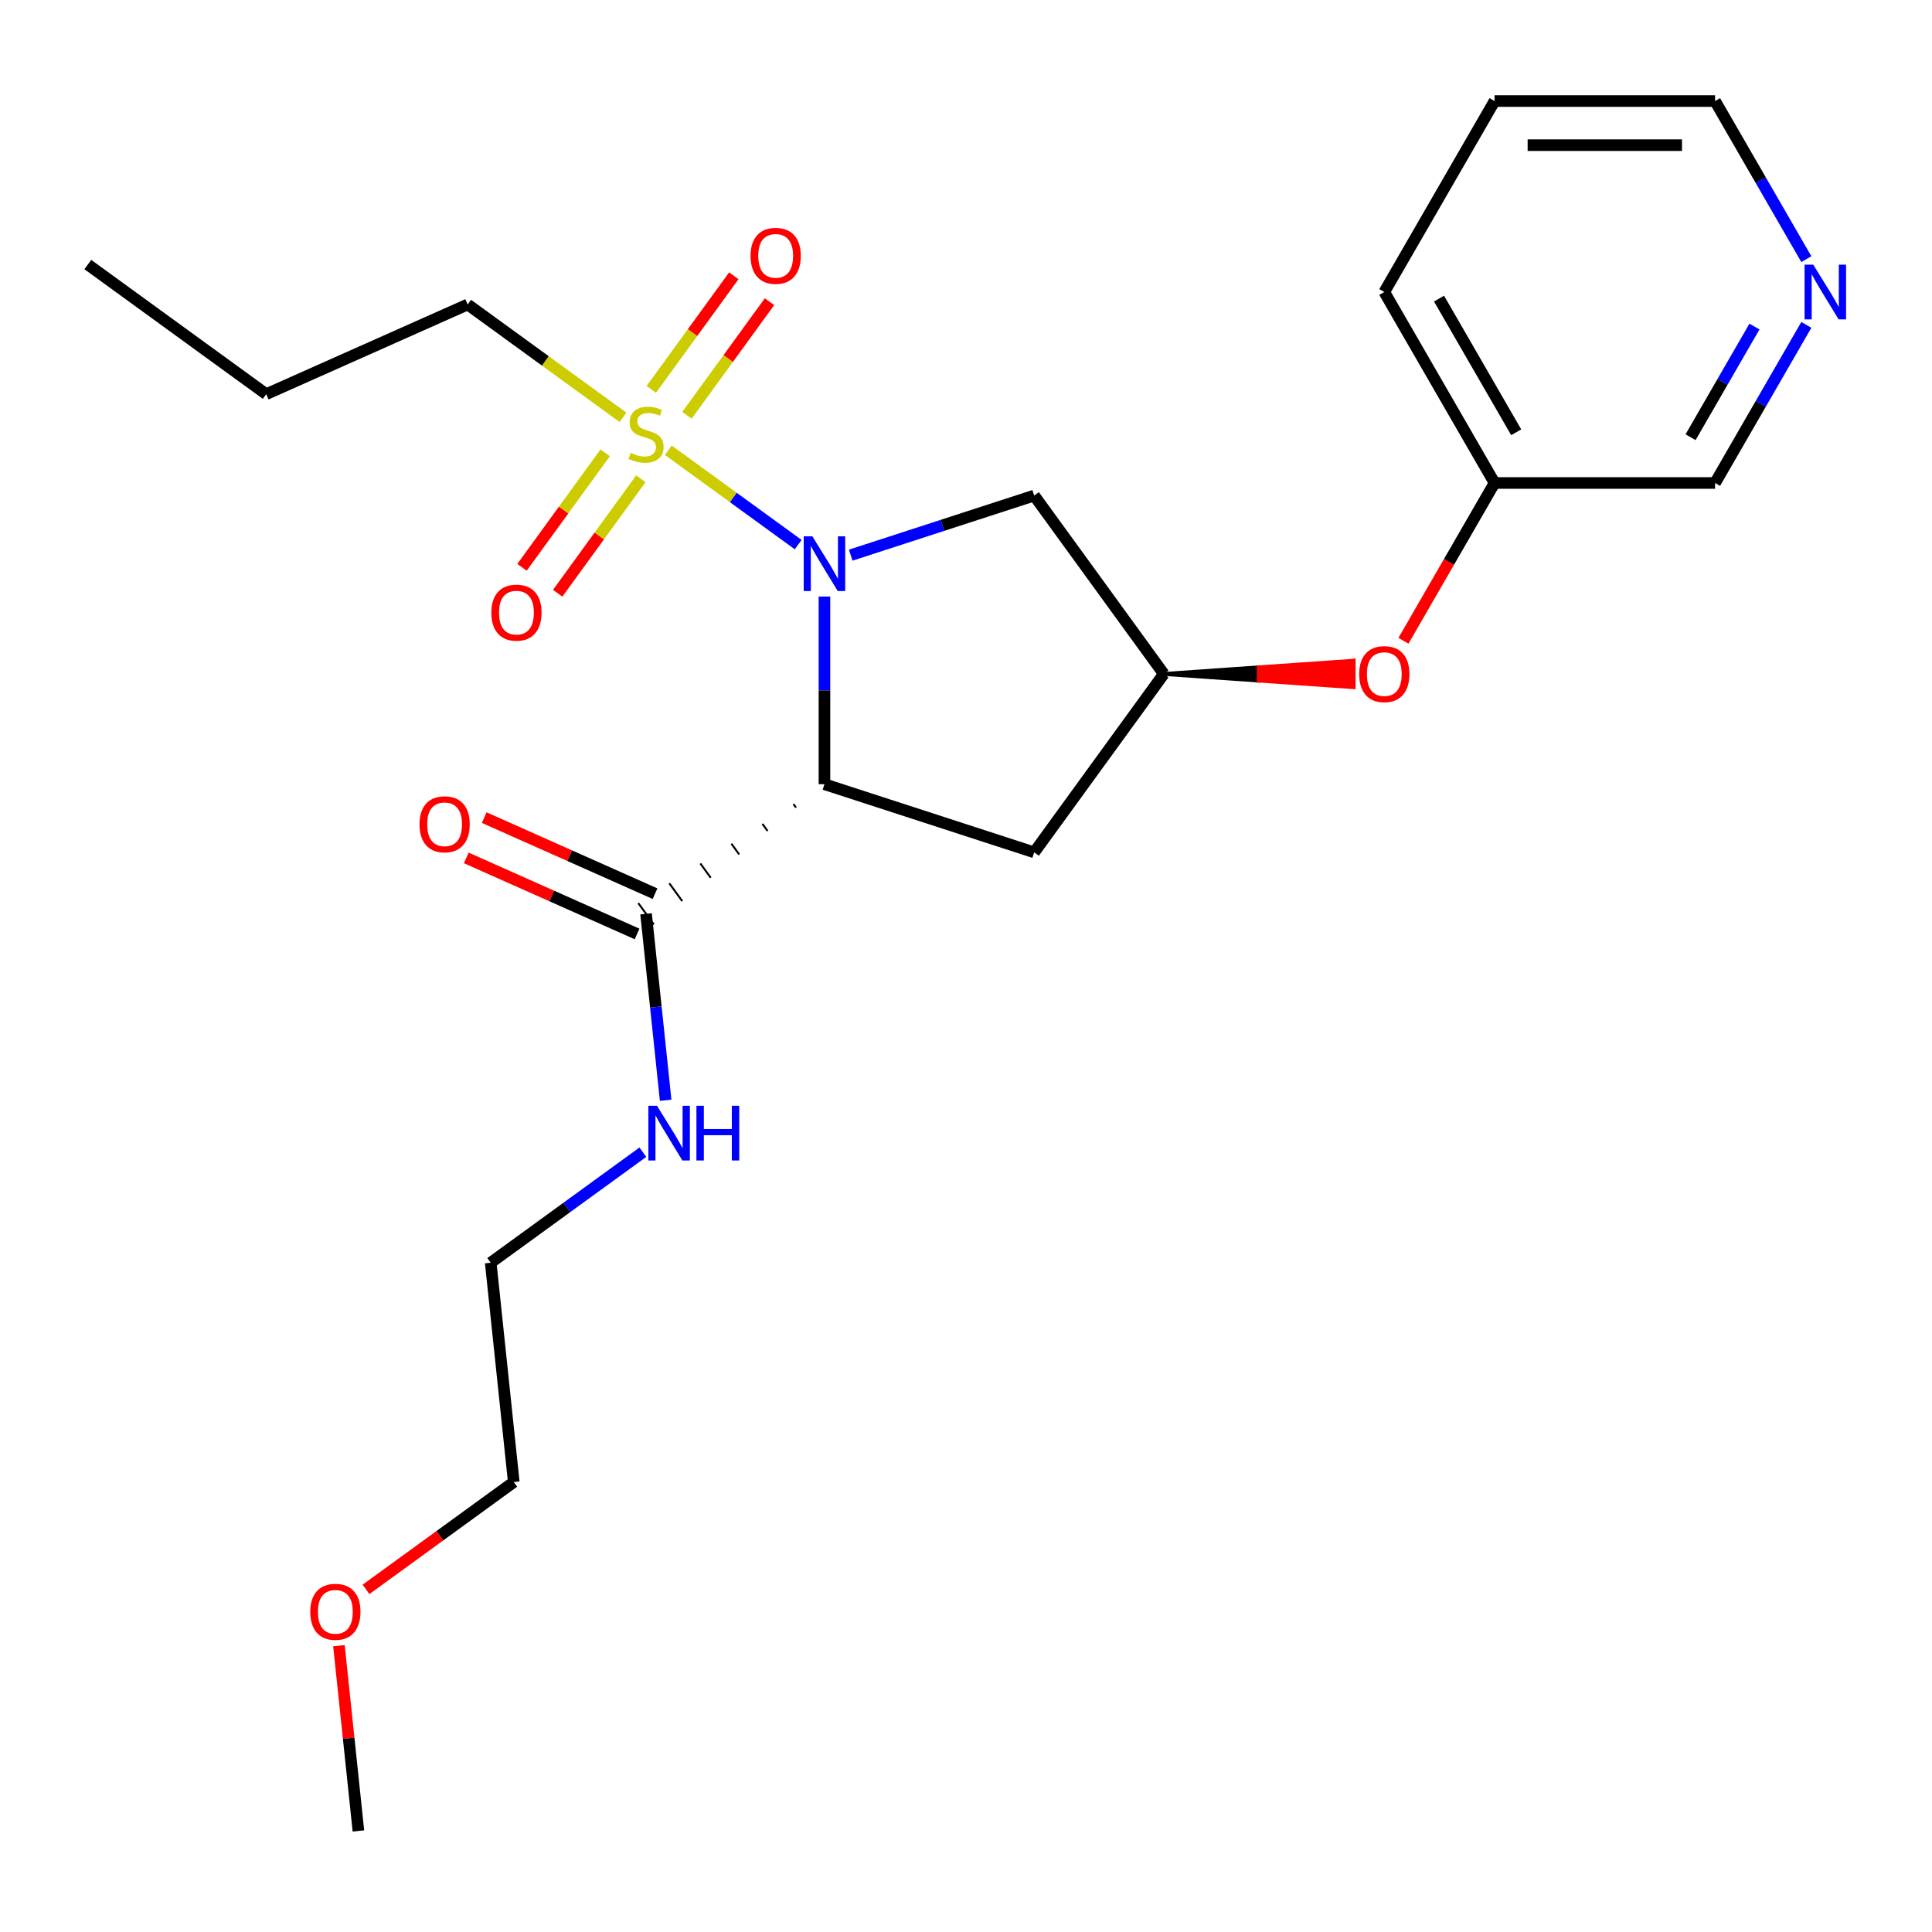 <?xml version='1.0' encoding='iso-8859-1'?>
<svg version='1.1' baseProfile='full'
              xmlns='http://www.w3.org/2000/svg'
                      xmlns:rdkit='http://www.rdkit.org/xml'
                      xmlns:xlink='http://www.w3.org/1999/xlink'
                  xml:space='preserve'
width='1000px' height='1000px' viewBox='0 0 1000 1000'>
<!-- END OF HEADER -->
<rect style='opacity:1.0;fill:#FFFFFF;stroke:none' width='1000' height='1000' x='0' y='0'> </rect>
<path class='bond-0' d='M 413.144,281.891 L 379.528,257.468' style='fill:none;fill-rule:evenodd;stroke:#0000FF;stroke-width:6px;stroke-linecap:butt;stroke-linejoin:miter;stroke-opacity:1' />
<path class='bond-0' d='M 379.528,257.468 L 345.913,233.045' style='fill:none;fill-rule:evenodd;stroke:#CCCC00;stroke-width:6px;stroke-linecap:butt;stroke-linejoin:miter;stroke-opacity:1' />
<path class='bond-1' d='M 426.737,308.781 L 426.737,357.342' style='fill:none;fill-rule:evenodd;stroke:#0000FF;stroke-width:6px;stroke-linecap:butt;stroke-linejoin:miter;stroke-opacity:1' />
<path class='bond-1' d='M 426.737,357.342 L 426.737,405.904' style='fill:none;fill-rule:evenodd;stroke:#000000;stroke-width:6px;stroke-linecap:butt;stroke-linejoin:miter;stroke-opacity:1' />
<path class='bond-3' d='M 440.331,287.351 L 487.809,271.924' style='fill:none;fill-rule:evenodd;stroke:#0000FF;stroke-width:6px;stroke-linecap:butt;stroke-linejoin:miter;stroke-opacity:1' />
<path class='bond-3' d='M 487.809,271.924 L 535.287,256.498' style='fill:none;fill-rule:evenodd;stroke:#000000;stroke-width:6px;stroke-linecap:butt;stroke-linejoin:miter;stroke-opacity:1' />
<path class='bond-6' d='M 313.232,234.396 L 291.709,264.02' style='fill:none;fill-rule:evenodd;stroke:#CCCC00;stroke-width:6px;stroke-linecap:butt;stroke-linejoin:miter;stroke-opacity:1' />
<path class='bond-6' d='M 291.709,264.02 L 270.186,293.643' style='fill:none;fill-rule:evenodd;stroke:#FF0000;stroke-width:6px;stroke-linecap:butt;stroke-linejoin:miter;stroke-opacity:1' />
<path class='bond-6' d='M 331.7,247.814 L 310.177,277.437' style='fill:none;fill-rule:evenodd;stroke:#CCCC00;stroke-width:6px;stroke-linecap:butt;stroke-linejoin:miter;stroke-opacity:1' />
<path class='bond-6' d='M 310.177,277.437 L 288.654,307.061' style='fill:none;fill-rule:evenodd;stroke:#FF0000;stroke-width:6px;stroke-linecap:butt;stroke-linejoin:miter;stroke-opacity:1' />
<path class='bond-7' d='M 355.566,214.964 L 376.929,185.56' style='fill:none;fill-rule:evenodd;stroke:#CCCC00;stroke-width:6px;stroke-linecap:butt;stroke-linejoin:miter;stroke-opacity:1' />
<path class='bond-7' d='M 376.929,185.56 L 398.292,156.157' style='fill:none;fill-rule:evenodd;stroke:#FF0000;stroke-width:6px;stroke-linecap:butt;stroke-linejoin:miter;stroke-opacity:1' />
<path class='bond-7' d='M 337.099,201.546 L 358.462,172.143' style='fill:none;fill-rule:evenodd;stroke:#CCCC00;stroke-width:6px;stroke-linecap:butt;stroke-linejoin:miter;stroke-opacity:1' />
<path class='bond-7' d='M 358.462,172.143 L 379.825,142.739' style='fill:none;fill-rule:evenodd;stroke:#FF0000;stroke-width:6px;stroke-linecap:butt;stroke-linejoin:miter;stroke-opacity:1' />
<path class='bond-12' d='M 322.466,216.01 L 282.263,186.801' style='fill:none;fill-rule:evenodd;stroke:#CCCC00;stroke-width:6px;stroke-linecap:butt;stroke-linejoin:miter;stroke-opacity:1' />
<path class='bond-12' d='M 282.263,186.801 L 242.061,157.592' style='fill:none;fill-rule:evenodd;stroke:#000000;stroke-width:6px;stroke-linecap:butt;stroke-linejoin:miter;stroke-opacity:1' />
<path class='bond-2' d='M 410.677,416.161 L 412.018,418.008' style='fill:none;fill-rule:evenodd;stroke:#000000;stroke-width:1.0px;stroke-linecap:butt;stroke-linejoin:miter;stroke-opacity:1' />
<path class='bond-2' d='M 394.616,426.419 L 397.3,430.113' style='fill:none;fill-rule:evenodd;stroke:#000000;stroke-width:1.0px;stroke-linecap:butt;stroke-linejoin:miter;stroke-opacity:1' />
<path class='bond-2' d='M 378.556,436.677 L 382.581,442.218' style='fill:none;fill-rule:evenodd;stroke:#000000;stroke-width:1.0px;stroke-linecap:butt;stroke-linejoin:miter;stroke-opacity:1' />
<path class='bond-2' d='M 362.495,446.935 L 367.862,454.322' style='fill:none;fill-rule:evenodd;stroke:#000000;stroke-width:1.0px;stroke-linecap:butt;stroke-linejoin:miter;stroke-opacity:1' />
<path class='bond-2' d='M 346.434,457.193 L 353.143,466.427' style='fill:none;fill-rule:evenodd;stroke:#000000;stroke-width:1.0px;stroke-linecap:butt;stroke-linejoin:miter;stroke-opacity:1' />
<path class='bond-2' d='M 330.374,467.451 L 338.424,478.531' style='fill:none;fill-rule:evenodd;stroke:#000000;stroke-width:1.0px;stroke-linecap:butt;stroke-linejoin:miter;stroke-opacity:1' />
<path class='bond-4' d='M 426.737,405.904 L 535.287,441.174' style='fill:none;fill-rule:evenodd;stroke:#000000;stroke-width:6px;stroke-linecap:butt;stroke-linejoin:miter;stroke-opacity:1' />
<path class='bond-8' d='M 339.041,462.564 L 294.834,442.882' style='fill:none;fill-rule:evenodd;stroke:#000000;stroke-width:6px;stroke-linecap:butt;stroke-linejoin:miter;stroke-opacity:1' />
<path class='bond-8' d='M 294.834,442.882 L 250.626,423.199' style='fill:none;fill-rule:evenodd;stroke:#FF0000;stroke-width:6px;stroke-linecap:butt;stroke-linejoin:miter;stroke-opacity:1' />
<path class='bond-8' d='M 329.757,483.418 L 285.549,463.736' style='fill:none;fill-rule:evenodd;stroke:#000000;stroke-width:6px;stroke-linecap:butt;stroke-linejoin:miter;stroke-opacity:1' />
<path class='bond-8' d='M 285.549,463.736 L 241.342,444.053' style='fill:none;fill-rule:evenodd;stroke:#FF0000;stroke-width:6px;stroke-linecap:butt;stroke-linejoin:miter;stroke-opacity:1' />
<path class='bond-11' d='M 334.399,472.991 L 339.47,521.24' style='fill:none;fill-rule:evenodd;stroke:#000000;stroke-width:6px;stroke-linecap:butt;stroke-linejoin:miter;stroke-opacity:1' />
<path class='bond-11' d='M 339.47,521.24 L 344.541,569.489' style='fill:none;fill-rule:evenodd;stroke:#0000FF;stroke-width:6px;stroke-linecap:butt;stroke-linejoin:miter;stroke-opacity:1' />
<path class='bond-5' d='M 535.287,256.498 L 602.375,348.836' style='fill:none;fill-rule:evenodd;stroke:#000000;stroke-width:6px;stroke-linecap:butt;stroke-linejoin:miter;stroke-opacity:1' />
<path class='bond-24' d='M 535.287,441.174 L 602.375,348.836' style='fill:none;fill-rule:evenodd;stroke:#000000;stroke-width:6px;stroke-linecap:butt;stroke-linejoin:miter;stroke-opacity:1' />
<path class='bond-9' d='M 602.375,348.836 L 651.516,352.26 L 651.516,345.411 Z' style='fill:#000000;fill-rule:evenodd;fill-opacity:1;stroke:#000000;stroke-width:2px;stroke-linecap:butt;stroke-linejoin:miter;stroke-opacity:1;' />
<path class='bond-9' d='M 651.516,352.26 L 700.657,341.987 L 700.657,355.684 Z' style='fill:#FF0000;fill-rule:evenodd;fill-opacity:1;stroke:#FF0000;stroke-width:2px;stroke-linecap:butt;stroke-linejoin:miter;stroke-opacity:1;' />
<path class='bond-9' d='M 651.516,352.26 L 651.516,345.411 L 700.657,341.987 Z' style='fill:#FF0000;fill-rule:evenodd;fill-opacity:1;stroke:#FF0000;stroke-width:2px;stroke-linecap:butt;stroke-linejoin:miter;stroke-opacity:1;' />
<path class='bond-13' d='M 726.426,331.662 L 750.002,290.826' style='fill:none;fill-rule:evenodd;stroke:#FF0000;stroke-width:6px;stroke-linecap:butt;stroke-linejoin:miter;stroke-opacity:1' />
<path class='bond-13' d='M 750.002,290.826 L 773.579,249.991' style='fill:none;fill-rule:evenodd;stroke:#000000;stroke-width:6px;stroke-linecap:butt;stroke-linejoin:miter;stroke-opacity:1' />
<path class='bond-10' d='M 934.96,168.159 L 911.338,209.075' style='fill:none;fill-rule:evenodd;stroke:#0000FF;stroke-width:6px;stroke-linecap:butt;stroke-linejoin:miter;stroke-opacity:1' />
<path class='bond-10' d='M 911.338,209.075 L 887.715,249.991' style='fill:none;fill-rule:evenodd;stroke:#000000;stroke-width:6px;stroke-linecap:butt;stroke-linejoin:miter;stroke-opacity:1' />
<path class='bond-10' d='M 908.104,169.021 L 891.569,197.662' style='fill:none;fill-rule:evenodd;stroke:#0000FF;stroke-width:6px;stroke-linecap:butt;stroke-linejoin:miter;stroke-opacity:1' />
<path class='bond-10' d='M 891.569,197.662 L 875.033,226.302' style='fill:none;fill-rule:evenodd;stroke:#000000;stroke-width:6px;stroke-linecap:butt;stroke-linejoin:miter;stroke-opacity:1' />
<path class='bond-25' d='M 934.96,134.133 L 911.338,93.217' style='fill:none;fill-rule:evenodd;stroke:#0000FF;stroke-width:6px;stroke-linecap:butt;stroke-linejoin:miter;stroke-opacity:1' />
<path class='bond-25' d='M 911.338,93.217 L 887.715,52.301' style='fill:none;fill-rule:evenodd;stroke:#000000;stroke-width:6px;stroke-linecap:butt;stroke-linejoin:miter;stroke-opacity:1' />
<path class='bond-17' d='M 332.736,596.378 L 293.364,624.984' style='fill:none;fill-rule:evenodd;stroke:#0000FF;stroke-width:6px;stroke-linecap:butt;stroke-linejoin:miter;stroke-opacity:1' />
<path class='bond-17' d='M 293.364,624.984 L 253.992,653.59' style='fill:none;fill-rule:evenodd;stroke:#000000;stroke-width:6px;stroke-linecap:butt;stroke-linejoin:miter;stroke-opacity:1' />
<path class='bond-21' d='M 242.061,157.592 L 137.793,204.016' style='fill:none;fill-rule:evenodd;stroke:#000000;stroke-width:6px;stroke-linecap:butt;stroke-linejoin:miter;stroke-opacity:1' />
<path class='bond-14' d='M 773.579,249.991 L 887.715,249.991' style='fill:none;fill-rule:evenodd;stroke:#000000;stroke-width:6px;stroke-linecap:butt;stroke-linejoin:miter;stroke-opacity:1' />
<path class='bond-19' d='M 773.579,249.991 L 716.511,151.146' style='fill:none;fill-rule:evenodd;stroke:#000000;stroke-width:6px;stroke-linecap:butt;stroke-linejoin:miter;stroke-opacity:1' />
<path class='bond-19' d='M 784.788,223.75 L 744.84,154.559' style='fill:none;fill-rule:evenodd;stroke:#000000;stroke-width:6px;stroke-linecap:butt;stroke-linejoin:miter;stroke-opacity:1' />
<path class='bond-15' d='M 189.437,822.67 L 227.68,794.885' style='fill:none;fill-rule:evenodd;stroke:#FF0000;stroke-width:6px;stroke-linecap:butt;stroke-linejoin:miter;stroke-opacity:1' />
<path class='bond-15' d='M 227.68,794.885 L 265.922,767.1' style='fill:none;fill-rule:evenodd;stroke:#000000;stroke-width:6px;stroke-linecap:butt;stroke-linejoin:miter;stroke-opacity:1' />
<path class='bond-20' d='M 175.435,851.801 L 180.475,899.75' style='fill:none;fill-rule:evenodd;stroke:#FF0000;stroke-width:6px;stroke-linecap:butt;stroke-linejoin:miter;stroke-opacity:1' />
<path class='bond-20' d='M 180.475,899.75 L 185.514,947.699' style='fill:none;fill-rule:evenodd;stroke:#000000;stroke-width:6px;stroke-linecap:butt;stroke-linejoin:miter;stroke-opacity:1' />
<path class='bond-16' d='M 887.715,52.301 L 773.579,52.301' style='fill:none;fill-rule:evenodd;stroke:#000000;stroke-width:6px;stroke-linecap:butt;stroke-linejoin:miter;stroke-opacity:1' />
<path class='bond-16' d='M 870.594,75.129 L 790.699,75.129' style='fill:none;fill-rule:evenodd;stroke:#000000;stroke-width:6px;stroke-linecap:butt;stroke-linejoin:miter;stroke-opacity:1' />
<path class='bond-18' d='M 253.992,653.59 L 265.922,767.1' style='fill:none;fill-rule:evenodd;stroke:#000000;stroke-width:6px;stroke-linecap:butt;stroke-linejoin:miter;stroke-opacity:1' />
<path class='bond-22' d='M 716.511,151.146 L 773.579,52.301' style='fill:none;fill-rule:evenodd;stroke:#000000;stroke-width:6px;stroke-linecap:butt;stroke-linejoin:miter;stroke-opacity:1' />
<path class='bond-23' d='M 137.793,204.016 L 45.455,136.928' style='fill:none;fill-rule:evenodd;stroke:#000000;stroke-width:6px;stroke-linecap:butt;stroke-linejoin:miter;stroke-opacity:1' />
<path  class='atom-0' d='M 420.477 277.608
L 429.757 292.608
Q 430.677 294.088, 432.157 296.768
Q 433.637 299.448, 433.717 299.608
L 433.717 277.608
L 437.477 277.608
L 437.477 305.928
L 433.597 305.928
L 423.637 289.528
Q 422.477 287.608, 421.237 285.408
Q 420.037 283.208, 419.677 282.528
L 419.677 305.928
L 415.997 305.928
L 415.997 277.608
L 420.477 277.608
' fill='#0000FF'/>
<path  class='atom-1' d='M 326.399 234.4
Q 326.719 234.52, 328.039 235.08
Q 329.359 235.64, 330.799 236
Q 332.279 236.32, 333.719 236.32
Q 336.399 236.32, 337.959 235.04
Q 339.519 233.72, 339.519 231.44
Q 339.519 229.88, 338.719 228.92
Q 337.959 227.96, 336.759 227.44
Q 335.559 226.92, 333.559 226.32
Q 331.039 225.56, 329.519 224.84
Q 328.039 224.12, 326.959 222.6
Q 325.919 221.08, 325.919 218.52
Q 325.919 214.96, 328.319 212.76
Q 330.759 210.56, 335.559 210.56
Q 338.839 210.56, 342.559 212.12
L 341.639 215.2
Q 338.239 213.8, 335.679 213.8
Q 332.919 213.8, 331.399 214.96
Q 329.879 216.08, 329.919 218.04
Q 329.919 219.56, 330.679 220.48
Q 331.479 221.4, 332.599 221.92
Q 333.759 222.44, 335.679 223.04
Q 338.239 223.84, 339.759 224.64
Q 341.279 225.44, 342.359 227.08
Q 343.479 228.68, 343.479 231.44
Q 343.479 235.36, 340.839 237.48
Q 338.239 239.56, 333.879 239.56
Q 331.359 239.56, 329.439 239
Q 327.559 238.48, 325.319 237.56
L 326.399 234.4
' fill='#CCCC00'/>
<path  class='atom-7' d='M 254.312 317.098
Q 254.312 310.298, 257.672 306.498
Q 261.032 302.698, 267.312 302.698
Q 273.592 302.698, 276.952 306.498
Q 280.312 310.298, 280.312 317.098
Q 280.312 323.978, 276.912 327.898
Q 273.512 331.778, 267.312 331.778
Q 261.072 331.778, 257.672 327.898
Q 254.312 324.018, 254.312 317.098
M 267.312 328.578
Q 271.632 328.578, 273.952 325.698
Q 276.312 322.778, 276.312 317.098
Q 276.312 311.538, 273.952 308.738
Q 271.632 305.898, 267.312 305.898
Q 262.992 305.898, 260.632 308.698
Q 258.312 311.498, 258.312 317.098
Q 258.312 322.818, 260.632 325.698
Q 262.992 328.578, 267.312 328.578
' fill='#FF0000'/>
<path  class='atom-8' d='M 388.487 132.422
Q 388.487 125.622, 391.847 121.822
Q 395.207 118.022, 401.487 118.022
Q 407.767 118.022, 411.127 121.822
Q 414.487 125.622, 414.487 132.422
Q 414.487 139.302, 411.087 143.222
Q 407.687 147.102, 401.487 147.102
Q 395.247 147.102, 391.847 143.222
Q 388.487 139.342, 388.487 132.422
M 401.487 143.902
Q 405.807 143.902, 408.127 141.022
Q 410.487 138.102, 410.487 132.422
Q 410.487 126.862, 408.127 124.062
Q 405.807 121.222, 401.487 121.222
Q 397.167 121.222, 394.807 124.022
Q 392.487 126.822, 392.487 132.422
Q 392.487 138.142, 394.807 141.022
Q 397.167 143.902, 401.487 143.902
' fill='#FF0000'/>
<path  class='atom-9' d='M 217.131 426.648
Q 217.131 419.848, 220.491 416.048
Q 223.851 412.248, 230.131 412.248
Q 236.411 412.248, 239.771 416.048
Q 243.131 419.848, 243.131 426.648
Q 243.131 433.528, 239.731 437.448
Q 236.331 441.328, 230.131 441.328
Q 223.891 441.328, 220.491 437.448
Q 217.131 433.568, 217.131 426.648
M 230.131 438.128
Q 234.451 438.128, 236.771 435.248
Q 239.131 432.328, 239.131 426.648
Q 239.131 421.088, 236.771 418.288
Q 234.451 415.448, 230.131 415.448
Q 225.811 415.448, 223.451 418.248
Q 221.131 421.048, 221.131 426.648
Q 221.131 432.368, 223.451 435.248
Q 225.811 438.128, 230.131 438.128
' fill='#FF0000'/>
<path  class='atom-10' d='M 703.511 348.916
Q 703.511 342.116, 706.871 338.316
Q 710.231 334.516, 716.511 334.516
Q 722.791 334.516, 726.151 338.316
Q 729.511 342.116, 729.511 348.916
Q 729.511 355.796, 726.111 359.716
Q 722.711 363.596, 716.511 363.596
Q 710.271 363.596, 706.871 359.716
Q 703.511 355.836, 703.511 348.916
M 716.511 360.396
Q 720.831 360.396, 723.151 357.516
Q 725.511 354.596, 725.511 348.916
Q 725.511 343.356, 723.151 340.556
Q 720.831 337.716, 716.511 337.716
Q 712.191 337.716, 709.831 340.516
Q 707.511 343.316, 707.511 348.916
Q 707.511 354.636, 709.831 357.516
Q 712.191 360.396, 716.511 360.396
' fill='#FF0000'/>
<path  class='atom-11' d='M 938.523 136.986
L 947.803 151.986
Q 948.723 153.466, 950.203 156.146
Q 951.683 158.826, 951.763 158.986
L 951.763 136.986
L 955.523 136.986
L 955.523 165.306
L 951.643 165.306
L 941.683 148.906
Q 940.523 146.986, 939.283 144.786
Q 938.083 142.586, 937.723 141.906
L 937.723 165.306
L 934.043 165.306
L 934.043 136.986
L 938.523 136.986
' fill='#0000FF'/>
<path  class='atom-12' d='M 340.07 572.342
L 349.35 587.342
Q 350.27 588.822, 351.75 591.502
Q 353.23 594.182, 353.31 594.342
L 353.31 572.342
L 357.07 572.342
L 357.07 600.662
L 353.19 600.662
L 343.23 584.262
Q 342.07 582.342, 340.83 580.142
Q 339.63 577.942, 339.27 577.262
L 339.27 600.662
L 335.59 600.662
L 335.59 572.342
L 340.07 572.342
' fill='#0000FF'/>
<path  class='atom-12' d='M 360.47 572.342
L 364.31 572.342
L 364.31 584.382
L 378.79 584.382
L 378.79 572.342
L 382.63 572.342
L 382.63 600.662
L 378.79 600.662
L 378.79 587.582
L 364.31 587.582
L 364.31 600.662
L 360.47 600.662
L 360.47 572.342
' fill='#0000FF'/>
<path  class='atom-16' d='M 160.584 834.268
Q 160.584 827.468, 163.944 823.668
Q 167.304 819.868, 173.584 819.868
Q 179.864 819.868, 183.224 823.668
Q 186.584 827.468, 186.584 834.268
Q 186.584 841.148, 183.184 845.068
Q 179.784 848.948, 173.584 848.948
Q 167.344 848.948, 163.944 845.068
Q 160.584 841.188, 160.584 834.268
M 173.584 845.748
Q 177.904 845.748, 180.224 842.868
Q 182.584 839.948, 182.584 834.268
Q 182.584 828.708, 180.224 825.908
Q 177.904 823.068, 173.584 823.068
Q 169.264 823.068, 166.904 825.868
Q 164.584 828.668, 164.584 834.268
Q 164.584 839.988, 166.904 842.868
Q 169.264 845.748, 173.584 845.748
' fill='#FF0000'/>
</svg>
